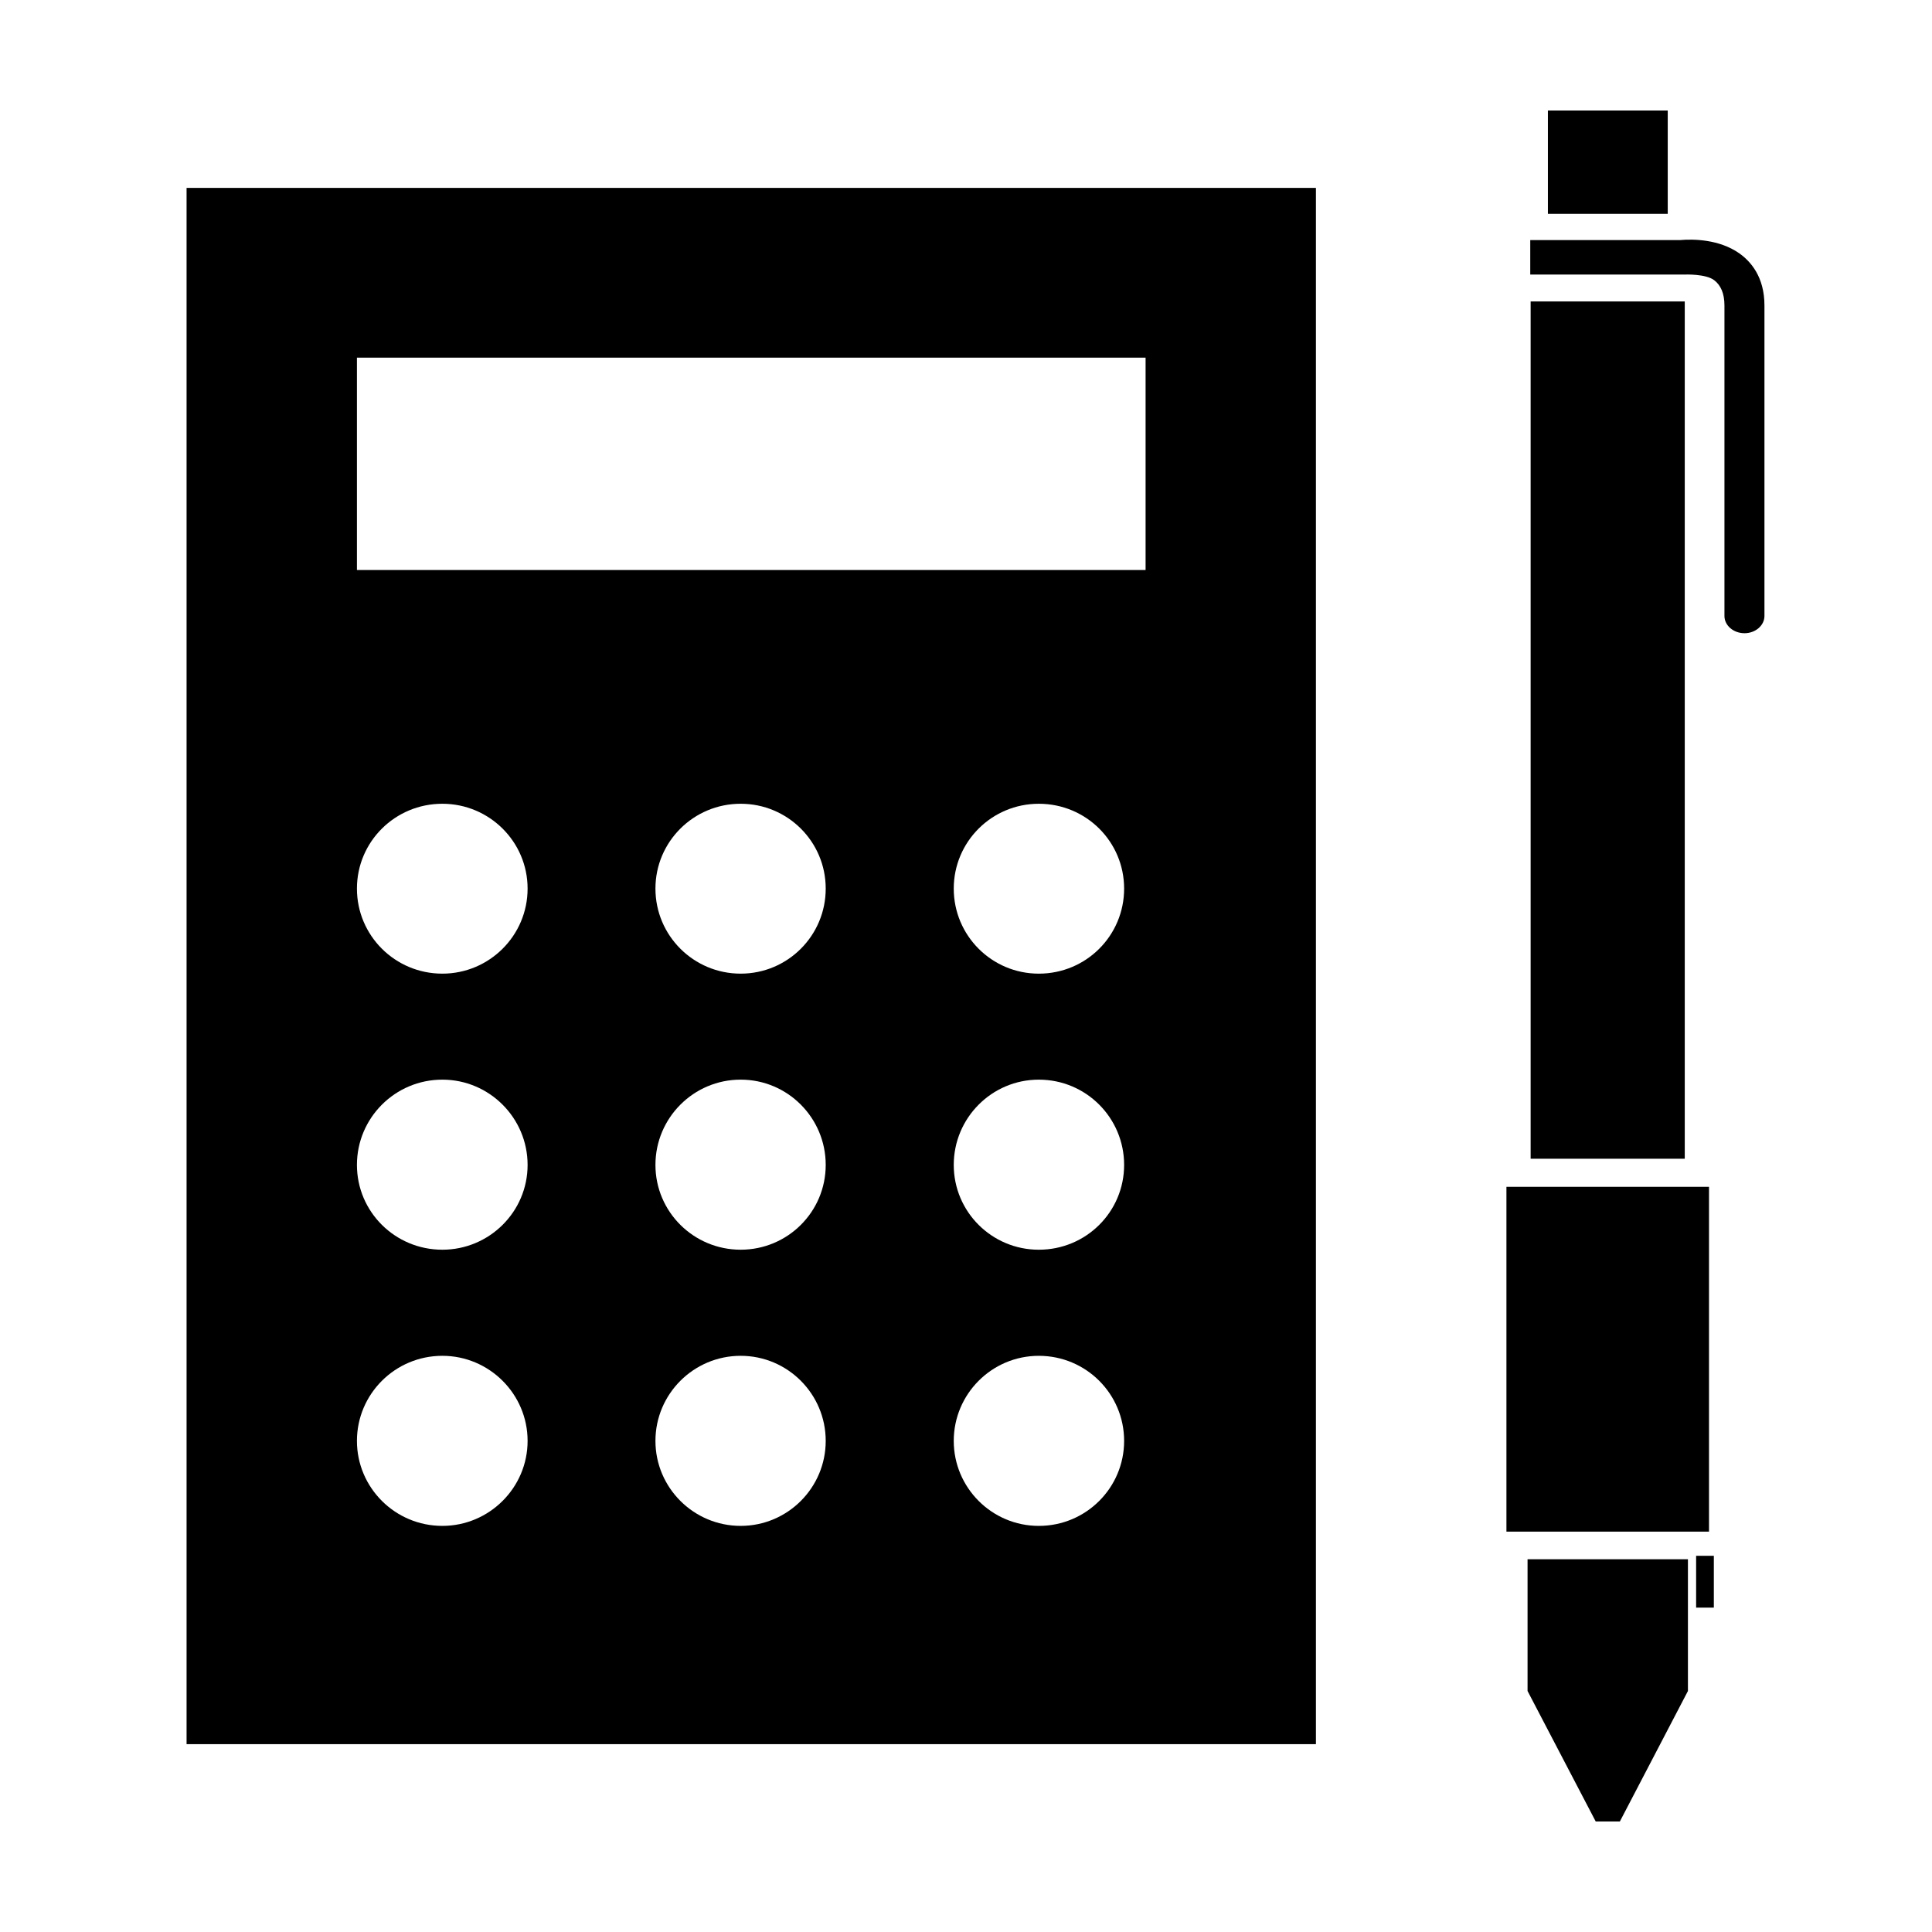 <?xml version="1.0" encoding="UTF-8"?>
<!-- Uploaded to: ICON Repo, www.svgrepo.com, Generator: ICON Repo Mixer Tools -->
<svg fill="#000000" width="800px" height="800px" version="1.1" viewBox="144 144 512 512" xmlns="http://www.w3.org/2000/svg">
 <path d="m593.49 570.04h4.695v-13.738h-4.695zm-39.281-369.36h31.758v-27.391h-31.758zm-4.574 250.39h40.844v-227.18h-40.844zm-6.414 98.832h53.684v-91.383h-53.684zm61.711-338.77c-5.328-3.727-12.172-3.824-15.758-3.504h-39.641v9.129h40.922s5.609-0.23 7.844 1.512c1.738 1.34 2.699 3.516 2.699 6.688v82.293c0 2.492 2.367 4.559 5.324 4.559 2.887 0 5.277-2.066 5.277-4.559v-82.293c0-7.582-3.637-11.676-6.668-13.824zm-56.113 381 18.062 34.578h6.398l18.039-34.578v-34.91h-42.5zm-287.59-88.828c12.441 0 22.59 10.125 22.59 22.547 0 12.398-10.148 22.523-22.59 22.523-12.527 0-22.637-10.125-22.637-22.523 0-12.422 10.109-22.547 22.637-22.547zm0-73.188c12.441 0 22.59 10.137 22.59 22.598 0 12.422-10.148 22.473-22.59 22.473-12.527 0-22.637-10.051-22.637-22.473 0-12.461 10.109-22.598 22.637-22.598zm0-73.113c12.441 0 22.59 10.051 22.59 22.484 0 12.461-10.148 22.539-22.59 22.539-12.527 0-22.637-10.078-22.637-22.539 0-12.434 10.109-22.484 22.637-22.484zm-22.637-61.945h209v-56.277h-209zm180.7 106.97c-12.453 0-22.539-10.078-22.539-22.539 0-12.434 10.086-22.484 22.539-22.484 12.551 0 22.613 10.051 22.613 22.484 0 12.461-10.062 22.539-22.613 22.539zm0 73.16c-12.453 0-22.539-10.051-22.539-22.473 0-12.461 10.086-22.598 22.539-22.598 12.551 0 22.613 10.137 22.613 22.598 0 12.422-10.062 22.473-22.613 22.473zm0 73.188c-12.453 0-22.539-10.125-22.539-22.523 0-12.422 10.086-22.547 22.539-22.547 12.551 0 22.613 10.125 22.613 22.547 0 12.398-10.062 22.523-22.613 22.523zm-79.008-146.35c-12.477 0-22.586-10.078-22.586-22.539 0-12.434 10.109-22.484 22.586-22.484 12.465 0 22.539 10.051 22.539 22.484 0 12.461-10.074 22.539-22.539 22.539zm0 73.16c-12.477 0-22.586-10.051-22.586-22.473 0-12.461 10.109-22.598 22.586-22.598 12.465 0 22.539 10.137 22.539 22.598 0 12.422-10.074 22.473-22.539 22.473zm0 73.188c-12.477 0-22.586-10.125-22.586-22.523 0-12.422 10.109-22.547 22.586-22.547 12.465 0 22.539 10.125 22.539 22.547 0 12.398-10.074 22.523-22.539 22.523zm-146.84 57.84h299.29v-412.42h-299.29z" fill-rule="evenodd"/>
</svg>